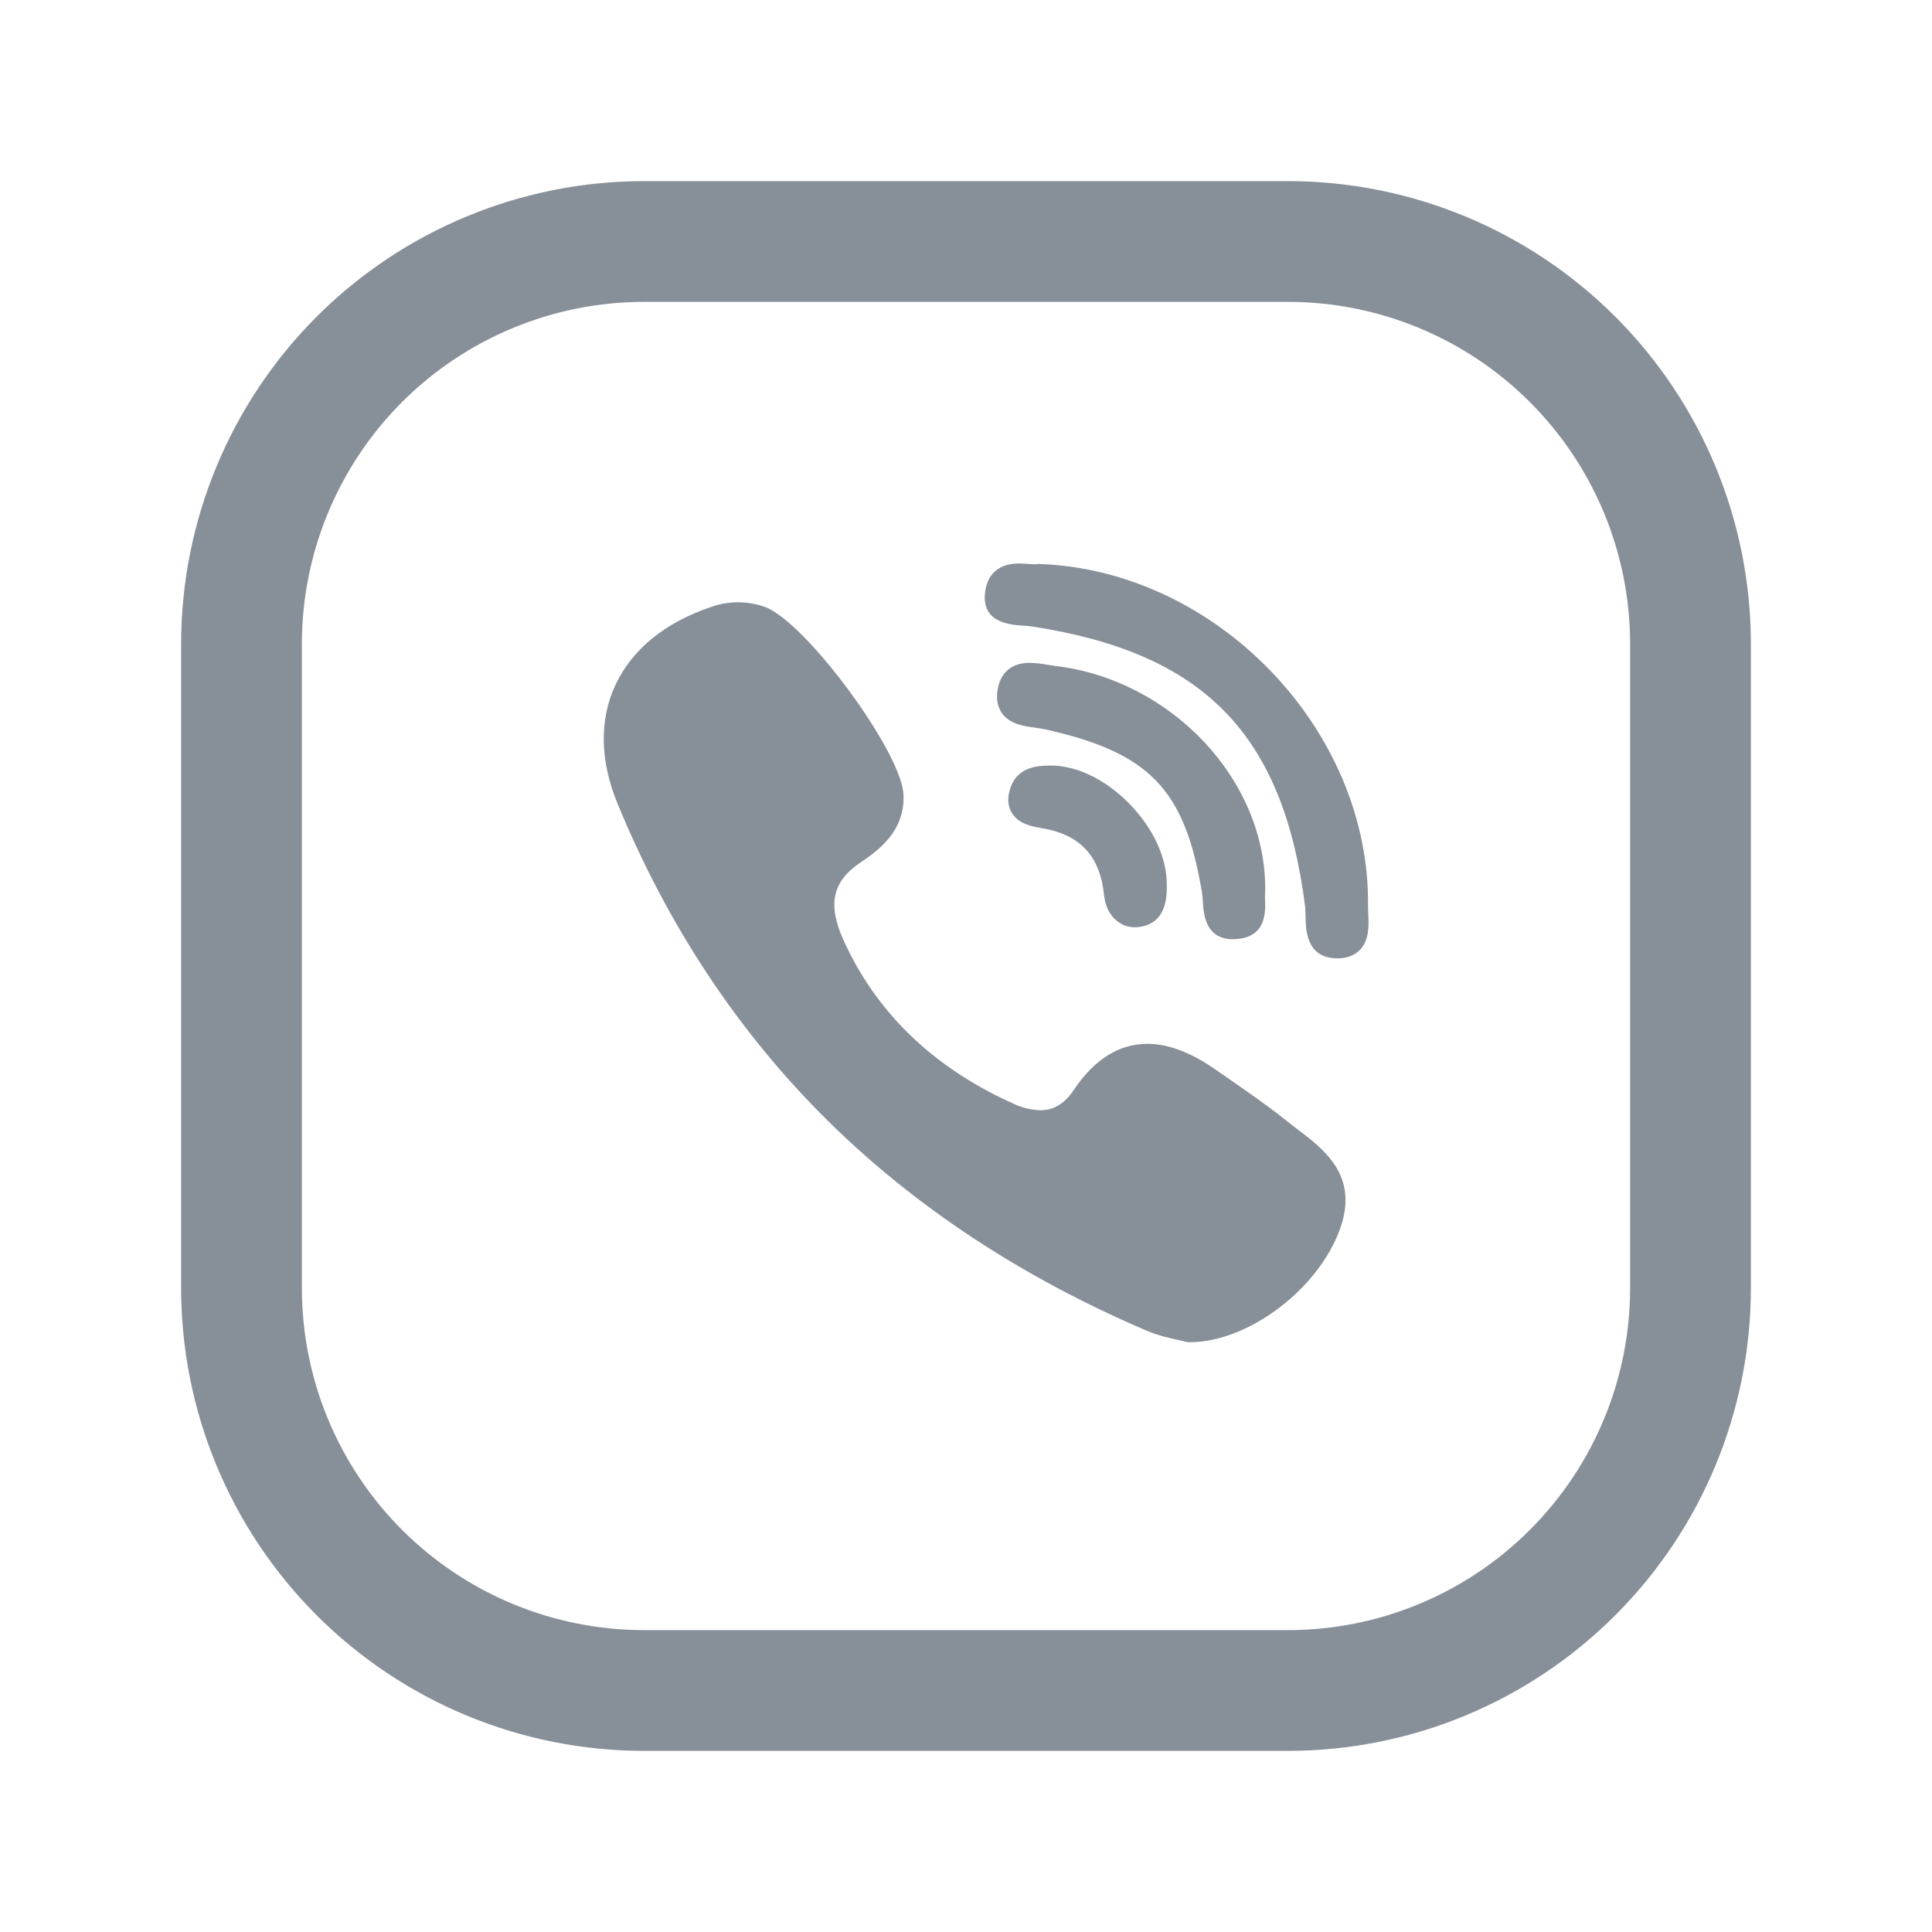 <svg width="24" height="24" viewBox="0 0 24 24" fill="none" xmlns="http://www.w3.org/2000/svg">
<path d="M21 8V16C21 17.326 20.473 18.598 19.535 19.535C18.598 20.473 17.326 21 16 21H8C6.674 21 5.402 20.473 4.464 19.535C3.527 18.598 3 17.326 3 16V8C3 6.674 3.527 5.402 4.464 4.464C5.402 3.527 6.674 3 8 3H16C17.326 3 18.598 3.527 19.535 4.464C20.473 5.402 21 6.674 21 8Z" stroke="#878F98" stroke-width="1.5" stroke-linecap="round" stroke-linejoin="round"/>
<path d="M15.717 11.059C15.729 9.695 14.557 8.445 13.106 8.272C13.075 8.268 13.043 8.263 13.012 8.258C12.94 8.244 12.866 8.236 12.791 8.234C12.493 8.234 12.414 8.442 12.393 8.565C12.373 8.685 12.392 8.787 12.451 8.865C12.549 8.998 12.723 9.021 12.862 9.04C12.902 9.046 12.941 9.051 12.973 9.058C14.278 9.347 14.717 9.801 14.931 11.084C14.936 11.115 14.939 11.154 14.942 11.195C14.951 11.348 14.97 11.667 15.316 11.667C15.345 11.667 15.376 11.664 15.408 11.66C15.73 11.611 15.72 11.32 15.715 11.18C15.714 11.14 15.712 11.103 15.716 11.078C15.717 11.072 15.717 11.065 15.717 11.059L15.717 11.059Z" fill="#878F98"/>
<path d="M12.707 7.772C12.746 7.774 12.782 7.777 12.812 7.781C14.954 8.108 15.939 9.114 16.212 11.255C16.216 11.291 16.217 11.335 16.218 11.382C16.221 11.549 16.226 11.897 16.603 11.905H16.615C16.733 11.905 16.827 11.869 16.894 11.799C17.011 11.678 17.004 11.498 16.997 11.352C16.995 11.316 16.994 11.283 16.994 11.253C17.021 9.065 15.11 7.08 12.905 7.006C12.896 7.006 12.887 7.006 12.878 7.008C12.87 7.009 12.861 7.009 12.852 7.009C12.83 7.009 12.803 7.007 12.774 7.005C12.74 7.003 12.7 7 12.66 7C12.309 7 12.242 7.248 12.234 7.395C12.214 7.736 12.547 7.76 12.707 7.772ZM16.108 14.021C16.062 13.986 16.017 13.951 15.972 13.915C15.738 13.728 15.489 13.557 15.249 13.39L15.099 13.286C14.791 13.072 14.514 12.967 14.252 12.967C13.9 12.967 13.592 13.161 13.338 13.541C13.226 13.71 13.089 13.792 12.922 13.792C12.805 13.788 12.691 13.76 12.586 13.709C11.592 13.262 10.881 12.576 10.475 11.671C10.278 11.233 10.342 10.947 10.688 10.715C10.884 10.582 11.249 10.337 11.223 9.866C11.194 9.331 10.005 7.723 9.503 7.54C9.289 7.463 9.054 7.462 8.839 7.538C8.263 7.73 7.85 8.068 7.643 8.513C7.444 8.945 7.453 9.451 7.669 9.977C8.294 11.499 9.174 12.826 10.282 13.921C11.367 14.993 12.701 15.871 14.246 16.531C14.385 16.59 14.531 16.623 14.638 16.646C14.674 16.654 14.706 16.661 14.729 16.668C14.741 16.671 14.754 16.673 14.767 16.673H14.78C15.506 16.673 16.379 16.014 16.647 15.264C16.882 14.607 16.453 14.281 16.108 14.021ZM13.028 9.51C12.904 9.513 12.645 9.52 12.554 9.781C12.511 9.904 12.516 10.009 12.569 10.097C12.646 10.224 12.794 10.264 12.928 10.285C13.416 10.363 13.666 10.63 13.716 11.126C13.74 11.357 13.897 11.519 14.098 11.519C14.114 11.519 14.129 11.518 14.144 11.516C14.387 11.488 14.504 11.311 14.494 10.991C14.497 10.657 14.322 10.278 14.021 9.976C13.721 9.673 13.358 9.502 13.028 9.51Z" fill="#878F98"/>
</svg>
